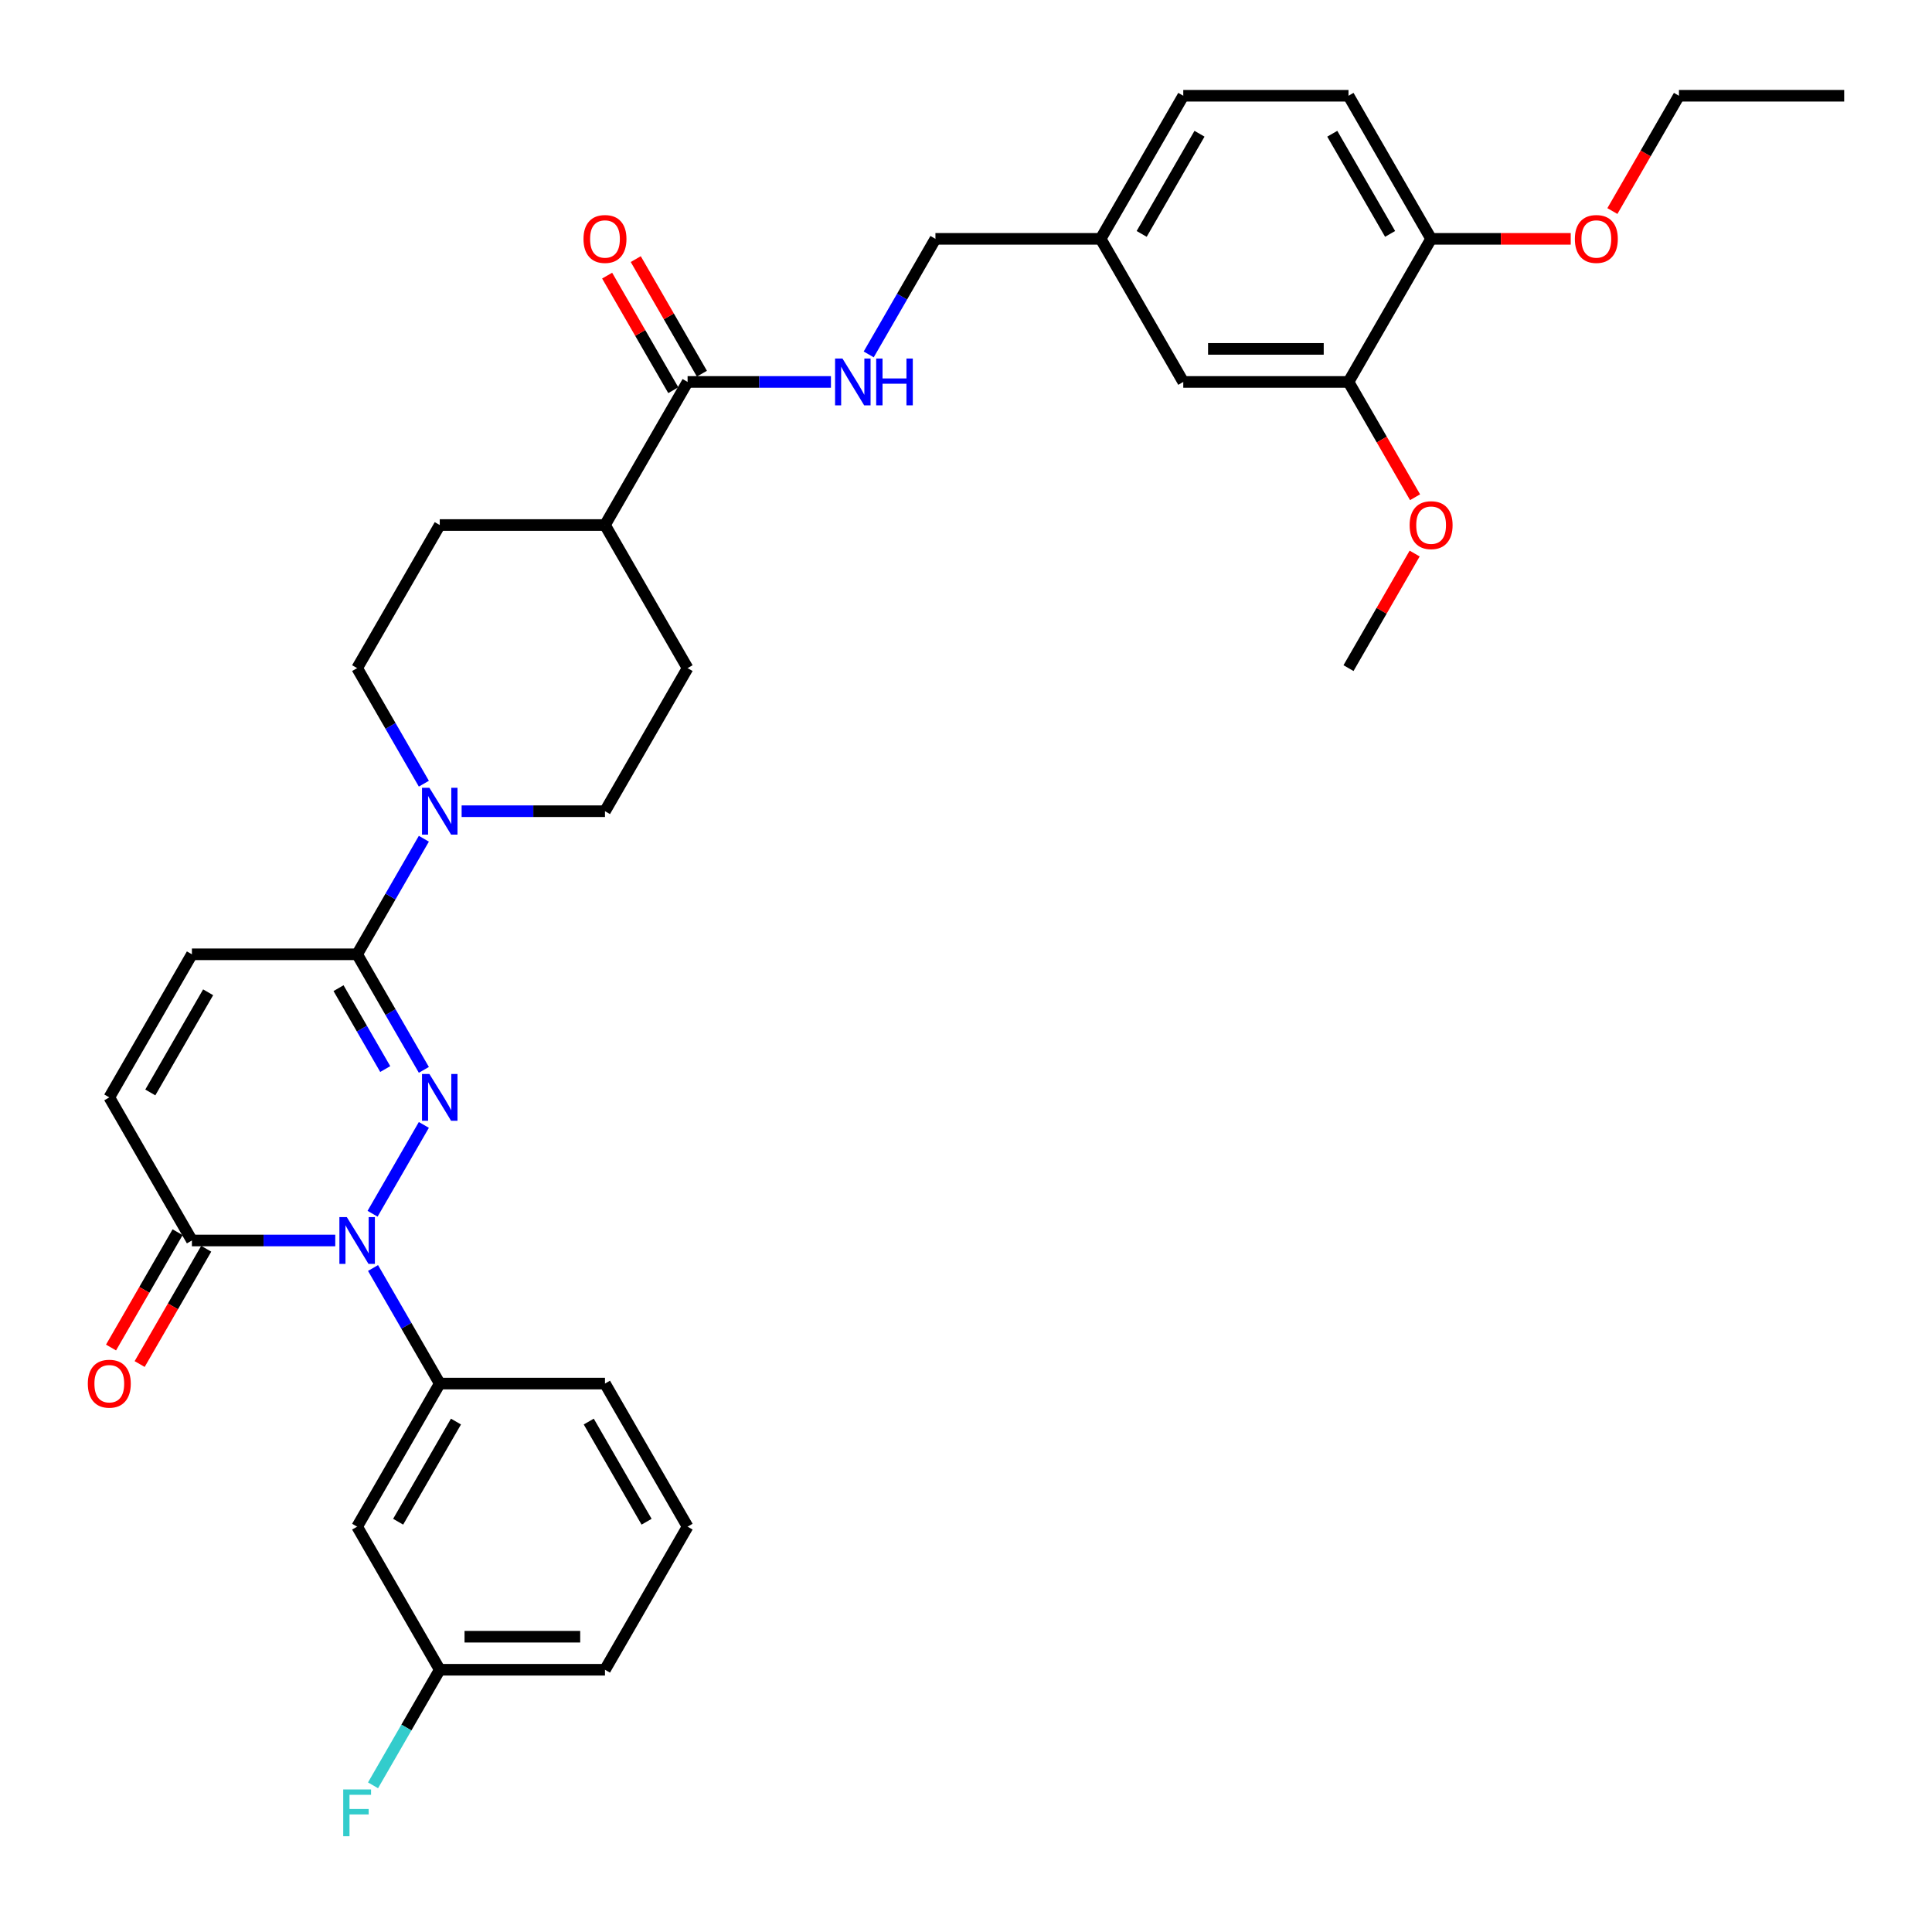 <?xml version='1.0' encoding='iso-8859-1'?>
<svg version='1.1' baseProfile='full'
              xmlns='http://www.w3.org/2000/svg'
                      xmlns:rdkit='http://www.rdkit.org/xml'
                      xmlns:xlink='http://www.w3.org/1999/xlink'
                  xml:space='preserve'
width='1000px' height='1000px' viewBox='0 0 1000 1000'>
<!-- END OF HEADER -->
<rect style='opacity:1.0;fill:#FFFFFF;stroke:none' width='1000' height='1000' x='0' y='0'> </rect>
<path class='bond-0' d='M 219.389,582.257 L 192.843,628.236' style='fill:none;fill-rule:evenodd;stroke:#0000FF;stroke-width:6px;stroke-linecap:butt;stroke-linejoin:miter;stroke-opacity:1' />
<path class='bond-1' d='M 219.389,553.761 L 202.122,523.853' style='fill:none;fill-rule:evenodd;stroke:#0000FF;stroke-width:6px;stroke-linecap:butt;stroke-linejoin:miter;stroke-opacity:1' />
<path class='bond-1' d='M 202.122,523.853 L 184.854,493.945' style='fill:none;fill-rule:evenodd;stroke:#000000;stroke-width:6px;stroke-linecap:butt;stroke-linejoin:miter;stroke-opacity:1' />
<path class='bond-1' d='M 199.396,553.341 L 187.309,532.405' style='fill:none;fill-rule:evenodd;stroke:#0000FF;stroke-width:6px;stroke-linecap:butt;stroke-linejoin:miter;stroke-opacity:1' />
<path class='bond-1' d='M 187.309,532.405 L 175.222,511.47' style='fill:none;fill-rule:evenodd;stroke:#000000;stroke-width:6px;stroke-linecap:butt;stroke-linejoin:miter;stroke-opacity:1' />
<path class='bond-2' d='M 173.531,642.072 L 136.432,642.072' style='fill:none;fill-rule:evenodd;stroke:#0000FF;stroke-width:6px;stroke-linecap:butt;stroke-linejoin:miter;stroke-opacity:1' />
<path class='bond-2' d='M 136.432,642.072 L 99.333,642.072' style='fill:none;fill-rule:evenodd;stroke:#000000;stroke-width:6px;stroke-linecap:butt;stroke-linejoin:miter;stroke-opacity:1' />
<path class='bond-4' d='M 193.08,656.32 L 210.347,686.228' style='fill:none;fill-rule:evenodd;stroke:#0000FF;stroke-width:6px;stroke-linecap:butt;stroke-linejoin:miter;stroke-opacity:1' />
<path class='bond-4' d='M 210.347,686.228 L 227.615,716.136' style='fill:none;fill-rule:evenodd;stroke:#000000;stroke-width:6px;stroke-linecap:butt;stroke-linejoin:miter;stroke-opacity:1' />
<path class='bond-3' d='M 184.854,493.945 L 202.122,464.037' style='fill:none;fill-rule:evenodd;stroke:#000000;stroke-width:6px;stroke-linecap:butt;stroke-linejoin:miter;stroke-opacity:1' />
<path class='bond-3' d='M 202.122,464.037 L 219.389,434.129' style='fill:none;fill-rule:evenodd;stroke:#0000FF;stroke-width:6px;stroke-linecap:butt;stroke-linejoin:miter;stroke-opacity:1' />
<path class='bond-5' d='M 184.854,493.945 L 99.333,493.945' style='fill:none;fill-rule:evenodd;stroke:#000000;stroke-width:6px;stroke-linecap:butt;stroke-linejoin:miter;stroke-opacity:1' />
<path class='bond-15' d='M 91.927,637.796 L 74.699,667.636' style='fill:none;fill-rule:evenodd;stroke:#000000;stroke-width:6px;stroke-linecap:butt;stroke-linejoin:miter;stroke-opacity:1' />
<path class='bond-15' d='M 74.699,667.636 L 57.471,697.475' style='fill:none;fill-rule:evenodd;stroke:#FF0000;stroke-width:6px;stroke-linecap:butt;stroke-linejoin:miter;stroke-opacity:1' />
<path class='bond-15' d='M 106.739,646.348 L 89.511,676.188' style='fill:none;fill-rule:evenodd;stroke:#000000;stroke-width:6px;stroke-linecap:butt;stroke-linejoin:miter;stroke-opacity:1' />
<path class='bond-15' d='M 89.511,676.188 L 72.284,706.027' style='fill:none;fill-rule:evenodd;stroke:#FF0000;stroke-width:6px;stroke-linecap:butt;stroke-linejoin:miter;stroke-opacity:1' />
<path class='bond-34' d='M 99.333,642.072 L 56.572,568.009' style='fill:none;fill-rule:evenodd;stroke:#000000;stroke-width:6px;stroke-linecap:butt;stroke-linejoin:miter;stroke-opacity:1' />
<path class='bond-12' d='M 238.938,419.882 L 276.037,419.882' style='fill:none;fill-rule:evenodd;stroke:#0000FF;stroke-width:6px;stroke-linecap:butt;stroke-linejoin:miter;stroke-opacity:1' />
<path class='bond-12' d='M 276.037,419.882 L 313.136,419.882' style='fill:none;fill-rule:evenodd;stroke:#000000;stroke-width:6px;stroke-linecap:butt;stroke-linejoin:miter;stroke-opacity:1' />
<path class='bond-13' d='M 219.389,405.634 L 202.122,375.726' style='fill:none;fill-rule:evenodd;stroke:#0000FF;stroke-width:6px;stroke-linecap:butt;stroke-linejoin:miter;stroke-opacity:1' />
<path class='bond-13' d='M 202.122,375.726 L 184.854,345.818' style='fill:none;fill-rule:evenodd;stroke:#000000;stroke-width:6px;stroke-linecap:butt;stroke-linejoin:miter;stroke-opacity:1' />
<path class='bond-8' d='M 227.615,716.136 L 184.854,790.199' style='fill:none;fill-rule:evenodd;stroke:#000000;stroke-width:6px;stroke-linecap:butt;stroke-linejoin:miter;stroke-opacity:1' />
<path class='bond-8' d='M 236.013,735.797 L 206.081,787.642' style='fill:none;fill-rule:evenodd;stroke:#000000;stroke-width:6px;stroke-linecap:butt;stroke-linejoin:miter;stroke-opacity:1' />
<path class='bond-28' d='M 227.615,716.136 L 313.136,716.136' style='fill:none;fill-rule:evenodd;stroke:#000000;stroke-width:6px;stroke-linecap:butt;stroke-linejoin:miter;stroke-opacity:1' />
<path class='bond-6' d='M 99.333,493.945 L 56.572,568.009' style='fill:none;fill-rule:evenodd;stroke:#000000;stroke-width:6px;stroke-linecap:butt;stroke-linejoin:miter;stroke-opacity:1' />
<path class='bond-6' d='M 107.732,513.607 L 77.799,565.451' style='fill:none;fill-rule:evenodd;stroke:#000000;stroke-width:6px;stroke-linecap:butt;stroke-linejoin:miter;stroke-opacity:1' />
<path class='bond-7' d='M 355.897,197.691 L 313.136,271.754' style='fill:none;fill-rule:evenodd;stroke:#000000;stroke-width:6px;stroke-linecap:butt;stroke-linejoin:miter;stroke-opacity:1' />
<path class='bond-9' d='M 355.897,197.691 L 392.996,197.691' style='fill:none;fill-rule:evenodd;stroke:#000000;stroke-width:6px;stroke-linecap:butt;stroke-linejoin:miter;stroke-opacity:1' />
<path class='bond-9' d='M 392.996,197.691 L 430.095,197.691' style='fill:none;fill-rule:evenodd;stroke:#0000FF;stroke-width:6px;stroke-linecap:butt;stroke-linejoin:miter;stroke-opacity:1' />
<path class='bond-17' d='M 363.303,193.415 L 346.184,163.763' style='fill:none;fill-rule:evenodd;stroke:#000000;stroke-width:6px;stroke-linecap:butt;stroke-linejoin:miter;stroke-opacity:1' />
<path class='bond-17' d='M 346.184,163.763 L 329.065,134.112' style='fill:none;fill-rule:evenodd;stroke:#FF0000;stroke-width:6px;stroke-linecap:butt;stroke-linejoin:miter;stroke-opacity:1' />
<path class='bond-17' d='M 348.49,201.967 L 331.371,172.316' style='fill:none;fill-rule:evenodd;stroke:#000000;stroke-width:6px;stroke-linecap:butt;stroke-linejoin:miter;stroke-opacity:1' />
<path class='bond-17' d='M 331.371,172.316 L 314.252,142.664' style='fill:none;fill-rule:evenodd;stroke:#FF0000;stroke-width:6px;stroke-linecap:butt;stroke-linejoin:miter;stroke-opacity:1' />
<path class='bond-21' d='M 184.854,790.199 L 227.615,864.263' style='fill:none;fill-rule:evenodd;stroke:#000000;stroke-width:6px;stroke-linecap:butt;stroke-linejoin:miter;stroke-opacity:1' />
<path class='bond-23' d='M 449.644,183.443 L 466.911,153.535' style='fill:none;fill-rule:evenodd;stroke:#0000FF;stroke-width:6px;stroke-linecap:butt;stroke-linejoin:miter;stroke-opacity:1' />
<path class='bond-23' d='M 466.911,153.535 L 484.179,123.627' style='fill:none;fill-rule:evenodd;stroke:#000000;stroke-width:6px;stroke-linecap:butt;stroke-linejoin:miter;stroke-opacity:1' />
<path class='bond-10' d='M 697.982,197.691 L 612.46,197.691' style='fill:none;fill-rule:evenodd;stroke:#000000;stroke-width:6px;stroke-linecap:butt;stroke-linejoin:miter;stroke-opacity:1' />
<path class='bond-10' d='M 685.154,180.587 L 625.289,180.587' style='fill:none;fill-rule:evenodd;stroke:#000000;stroke-width:6px;stroke-linecap:butt;stroke-linejoin:miter;stroke-opacity:1' />
<path class='bond-25' d='M 697.982,197.691 L 715.21,227.53' style='fill:none;fill-rule:evenodd;stroke:#000000;stroke-width:6px;stroke-linecap:butt;stroke-linejoin:miter;stroke-opacity:1' />
<path class='bond-25' d='M 715.21,227.53 L 732.437,257.37' style='fill:none;fill-rule:evenodd;stroke:#FF0000;stroke-width:6px;stroke-linecap:butt;stroke-linejoin:miter;stroke-opacity:1' />
<path class='bond-37' d='M 697.982,197.691 L 740.742,123.627' style='fill:none;fill-rule:evenodd;stroke:#000000;stroke-width:6px;stroke-linecap:butt;stroke-linejoin:miter;stroke-opacity:1' />
<path class='bond-11' d='M 313.136,271.754 L 227.615,271.754' style='fill:none;fill-rule:evenodd;stroke:#000000;stroke-width:6px;stroke-linecap:butt;stroke-linejoin:miter;stroke-opacity:1' />
<path class='bond-35' d='M 313.136,271.754 L 355.897,345.818' style='fill:none;fill-rule:evenodd;stroke:#000000;stroke-width:6px;stroke-linecap:butt;stroke-linejoin:miter;stroke-opacity:1' />
<path class='bond-19' d='M 313.136,419.882 L 355.897,345.818' style='fill:none;fill-rule:evenodd;stroke:#000000;stroke-width:6px;stroke-linecap:butt;stroke-linejoin:miter;stroke-opacity:1' />
<path class='bond-18' d='M 184.854,345.818 L 227.615,271.754' style='fill:none;fill-rule:evenodd;stroke:#000000;stroke-width:6px;stroke-linecap:butt;stroke-linejoin:miter;stroke-opacity:1' />
<path class='bond-14' d='M 740.742,123.627 L 697.982,49.564' style='fill:none;fill-rule:evenodd;stroke:#000000;stroke-width:6px;stroke-linecap:butt;stroke-linejoin:miter;stroke-opacity:1' />
<path class='bond-14' d='M 719.516,121.07 L 689.583,69.225' style='fill:none;fill-rule:evenodd;stroke:#000000;stroke-width:6px;stroke-linecap:butt;stroke-linejoin:miter;stroke-opacity:1' />
<path class='bond-27' d='M 740.742,123.627 L 776.875,123.627' style='fill:none;fill-rule:evenodd;stroke:#000000;stroke-width:6px;stroke-linecap:butt;stroke-linejoin:miter;stroke-opacity:1' />
<path class='bond-27' d='M 776.875,123.627 L 813.008,123.627' style='fill:none;fill-rule:evenodd;stroke:#FF0000;stroke-width:6px;stroke-linecap:butt;stroke-linejoin:miter;stroke-opacity:1' />
<path class='bond-16' d='M 612.46,197.691 L 569.7,123.627' style='fill:none;fill-rule:evenodd;stroke:#000000;stroke-width:6px;stroke-linecap:butt;stroke-linejoin:miter;stroke-opacity:1' />
<path class='bond-20' d='M 697.982,49.564 L 612.46,49.564' style='fill:none;fill-rule:evenodd;stroke:#000000;stroke-width:6px;stroke-linecap:butt;stroke-linejoin:miter;stroke-opacity:1' />
<path class='bond-26' d='M 227.615,864.263 L 210.347,894.171' style='fill:none;fill-rule:evenodd;stroke:#000000;stroke-width:6px;stroke-linecap:butt;stroke-linejoin:miter;stroke-opacity:1' />
<path class='bond-26' d='M 210.347,894.171 L 193.08,924.079' style='fill:none;fill-rule:evenodd;stroke:#33CCCC;stroke-width:6px;stroke-linecap:butt;stroke-linejoin:miter;stroke-opacity:1' />
<path class='bond-36' d='M 227.615,864.263 L 313.136,864.263' style='fill:none;fill-rule:evenodd;stroke:#000000;stroke-width:6px;stroke-linecap:butt;stroke-linejoin:miter;stroke-opacity:1' />
<path class='bond-36' d='M 240.443,847.159 L 300.308,847.159' style='fill:none;fill-rule:evenodd;stroke:#000000;stroke-width:6px;stroke-linecap:butt;stroke-linejoin:miter;stroke-opacity:1' />
<path class='bond-22' d='M 569.7,123.627 L 484.179,123.627' style='fill:none;fill-rule:evenodd;stroke:#000000;stroke-width:6px;stroke-linecap:butt;stroke-linejoin:miter;stroke-opacity:1' />
<path class='bond-24' d='M 569.7,123.627 L 612.46,49.564' style='fill:none;fill-rule:evenodd;stroke:#000000;stroke-width:6px;stroke-linecap:butt;stroke-linejoin:miter;stroke-opacity:1' />
<path class='bond-24' d='M 590.927,121.07 L 620.859,69.225' style='fill:none;fill-rule:evenodd;stroke:#000000;stroke-width:6px;stroke-linecap:butt;stroke-linejoin:miter;stroke-opacity:1' />
<path class='bond-32' d='M 732.22,286.515 L 715.101,316.167' style='fill:none;fill-rule:evenodd;stroke:#FF0000;stroke-width:6px;stroke-linecap:butt;stroke-linejoin:miter;stroke-opacity:1' />
<path class='bond-32' d='M 715.101,316.167 L 697.982,345.818' style='fill:none;fill-rule:evenodd;stroke:#000000;stroke-width:6px;stroke-linecap:butt;stroke-linejoin:miter;stroke-opacity:1' />
<path class='bond-31' d='M 834.569,109.243 L 851.796,79.403' style='fill:none;fill-rule:evenodd;stroke:#FF0000;stroke-width:6px;stroke-linecap:butt;stroke-linejoin:miter;stroke-opacity:1' />
<path class='bond-31' d='M 851.796,79.403 L 869.024,49.564' style='fill:none;fill-rule:evenodd;stroke:#000000;stroke-width:6px;stroke-linecap:butt;stroke-linejoin:miter;stroke-opacity:1' />
<path class='bond-29' d='M 313.136,716.136 L 355.897,790.199' style='fill:none;fill-rule:evenodd;stroke:#000000;stroke-width:6px;stroke-linecap:butt;stroke-linejoin:miter;stroke-opacity:1' />
<path class='bond-29' d='M 304.737,735.797 L 334.67,787.642' style='fill:none;fill-rule:evenodd;stroke:#000000;stroke-width:6px;stroke-linecap:butt;stroke-linejoin:miter;stroke-opacity:1' />
<path class='bond-30' d='M 355.897,790.199 L 313.136,864.263' style='fill:none;fill-rule:evenodd;stroke:#000000;stroke-width:6px;stroke-linecap:butt;stroke-linejoin:miter;stroke-opacity:1' />
<path class='bond-33' d='M 869.024,49.564 L 954.545,49.564' style='fill:none;fill-rule:evenodd;stroke:#000000;stroke-width:6px;stroke-linecap:butt;stroke-linejoin:miter;stroke-opacity:1' />
<path  class='atom-0' d='M 222.261 555.899
L 230.198 568.727
Q 230.984 569.993, 232.25 572.285
Q 233.516 574.577, 233.584 574.714
L 233.584 555.899
L 236.8 555.899
L 236.8 580.118
L 233.482 580.118
L 224.964 566.093
Q 223.972 564.451, 222.911 562.57
Q 221.885 560.688, 221.577 560.107
L 221.577 580.118
L 218.43 580.118
L 218.43 555.899
L 222.261 555.899
' fill='#0000FF'/>
<path  class='atom-1' d='M 179.501 629.962
L 187.437 642.791
Q 188.224 644.056, 189.489 646.348
Q 190.755 648.64, 190.824 648.777
L 190.824 629.962
L 194.039 629.962
L 194.039 654.182
L 190.721 654.182
L 182.203 640.157
Q 181.211 638.515, 180.151 636.633
Q 179.124 634.752, 178.816 634.17
L 178.816 654.182
L 175.669 654.182
L 175.669 629.962
L 179.501 629.962
' fill='#0000FF'/>
<path  class='atom-4' d='M 222.261 407.772
L 230.198 420.6
Q 230.984 421.866, 232.25 424.158
Q 233.516 426.45, 233.584 426.586
L 233.584 407.772
L 236.8 407.772
L 236.8 431.991
L 233.482 431.991
L 224.964 417.966
Q 223.972 416.324, 222.911 414.442
Q 221.885 412.561, 221.577 411.979
L 221.577 431.991
L 218.43 431.991
L 218.43 407.772
L 222.261 407.772
' fill='#0000FF'/>
<path  class='atom-10' d='M 436.064 185.581
L 444.001 198.409
Q 444.787 199.675, 446.053 201.967
Q 447.319 204.259, 447.387 204.396
L 447.387 185.581
L 450.603 185.581
L 450.603 209.801
L 447.285 209.801
L 438.767 195.775
Q 437.775 194.133, 436.714 192.252
Q 435.688 190.37, 435.38 189.789
L 435.38 209.801
L 432.233 209.801
L 432.233 185.581
L 436.064 185.581
' fill='#0000FF'/>
<path  class='atom-10' d='M 453.511 185.581
L 456.795 185.581
L 456.795 195.878
L 469.178 195.878
L 469.178 185.581
L 472.462 185.581
L 472.462 209.801
L 469.178 209.801
L 469.178 198.614
L 456.795 198.614
L 456.795 209.801
L 453.511 209.801
L 453.511 185.581
' fill='#0000FF'/>
<path  class='atom-16' d='M 45.455 716.204
Q 45.455 710.389, 48.328 707.139
Q 51.202 703.889, 56.572 703.889
Q 61.943 703.889, 64.817 707.139
Q 67.69 710.389, 67.69 716.204
Q 67.69 722.088, 64.782 725.441
Q 61.875 728.759, 56.572 728.759
Q 51.236 728.759, 48.328 725.441
Q 45.455 722.122, 45.455 716.204
M 56.572 726.022
Q 60.267 726.022, 62.251 723.559
Q 64.269 721.062, 64.269 716.204
Q 64.269 711.449, 62.251 709.055
Q 60.267 706.626, 56.572 706.626
Q 52.878 706.626, 50.859 709.02
Q 48.875 711.415, 48.875 716.204
Q 48.875 721.096, 50.859 723.559
Q 52.878 726.022, 56.572 726.022
' fill='#FF0000'/>
<path  class='atom-18' d='M 302.018 123.696
Q 302.018 117.88, 304.892 114.63
Q 307.765 111.381, 313.136 111.381
Q 318.507 111.381, 321.38 114.63
Q 324.254 117.88, 324.254 123.696
Q 324.254 129.579, 321.346 132.932
Q 318.438 136.25, 313.136 136.25
Q 307.8 136.25, 304.892 132.932
Q 302.018 129.614, 302.018 123.696
M 313.136 133.513
Q 316.831 133.513, 318.815 131.05
Q 320.833 128.553, 320.833 123.696
Q 320.833 118.941, 318.815 116.546
Q 316.831 114.117, 313.136 114.117
Q 309.442 114.117, 307.423 116.512
Q 305.439 118.906, 305.439 123.696
Q 305.439 128.587, 307.423 131.05
Q 309.442 133.513, 313.136 133.513
' fill='#FF0000'/>
<path  class='atom-26' d='M 729.625 271.823
Q 729.625 266.007, 732.498 262.758
Q 735.372 259.508, 740.742 259.508
Q 746.113 259.508, 748.987 262.758
Q 751.86 266.007, 751.86 271.823
Q 751.86 277.707, 748.952 281.059
Q 746.045 284.377, 740.742 284.377
Q 735.406 284.377, 732.498 281.059
Q 729.625 277.741, 729.625 271.823
M 740.742 281.641
Q 744.437 281.641, 746.421 279.178
Q 748.439 276.68, 748.439 271.823
Q 748.439 267.068, 746.421 264.673
Q 744.437 262.244, 740.742 262.244
Q 737.048 262.244, 735.03 264.639
Q 733.045 267.034, 733.045 271.823
Q 733.045 276.715, 735.03 279.178
Q 737.048 281.641, 740.742 281.641
' fill='#FF0000'/>
<path  class='atom-27' d='M 177.653 926.217
L 192.055 926.217
L 192.055 928.988
L 180.903 928.988
L 180.903 936.342
L 190.824 936.342
L 190.824 939.148
L 180.903 939.148
L 180.903 950.436
L 177.653 950.436
L 177.653 926.217
' fill='#33CCCC'/>
<path  class='atom-28' d='M 815.146 123.696
Q 815.146 117.88, 818.019 114.63
Q 820.893 111.381, 826.264 111.381
Q 831.634 111.381, 834.508 114.63
Q 837.381 117.88, 837.381 123.696
Q 837.381 129.579, 834.474 132.932
Q 831.566 136.25, 826.264 136.25
Q 820.927 136.25, 818.019 132.932
Q 815.146 129.614, 815.146 123.696
M 826.264 133.513
Q 829.958 133.513, 831.942 131.05
Q 833.96 128.553, 833.96 123.696
Q 833.96 118.941, 831.942 116.546
Q 829.958 114.117, 826.264 114.117
Q 822.569 114.117, 820.551 116.512
Q 818.567 118.906, 818.567 123.696
Q 818.567 128.587, 820.551 131.05
Q 822.569 133.513, 826.264 133.513
' fill='#FF0000'/>
</svg>
